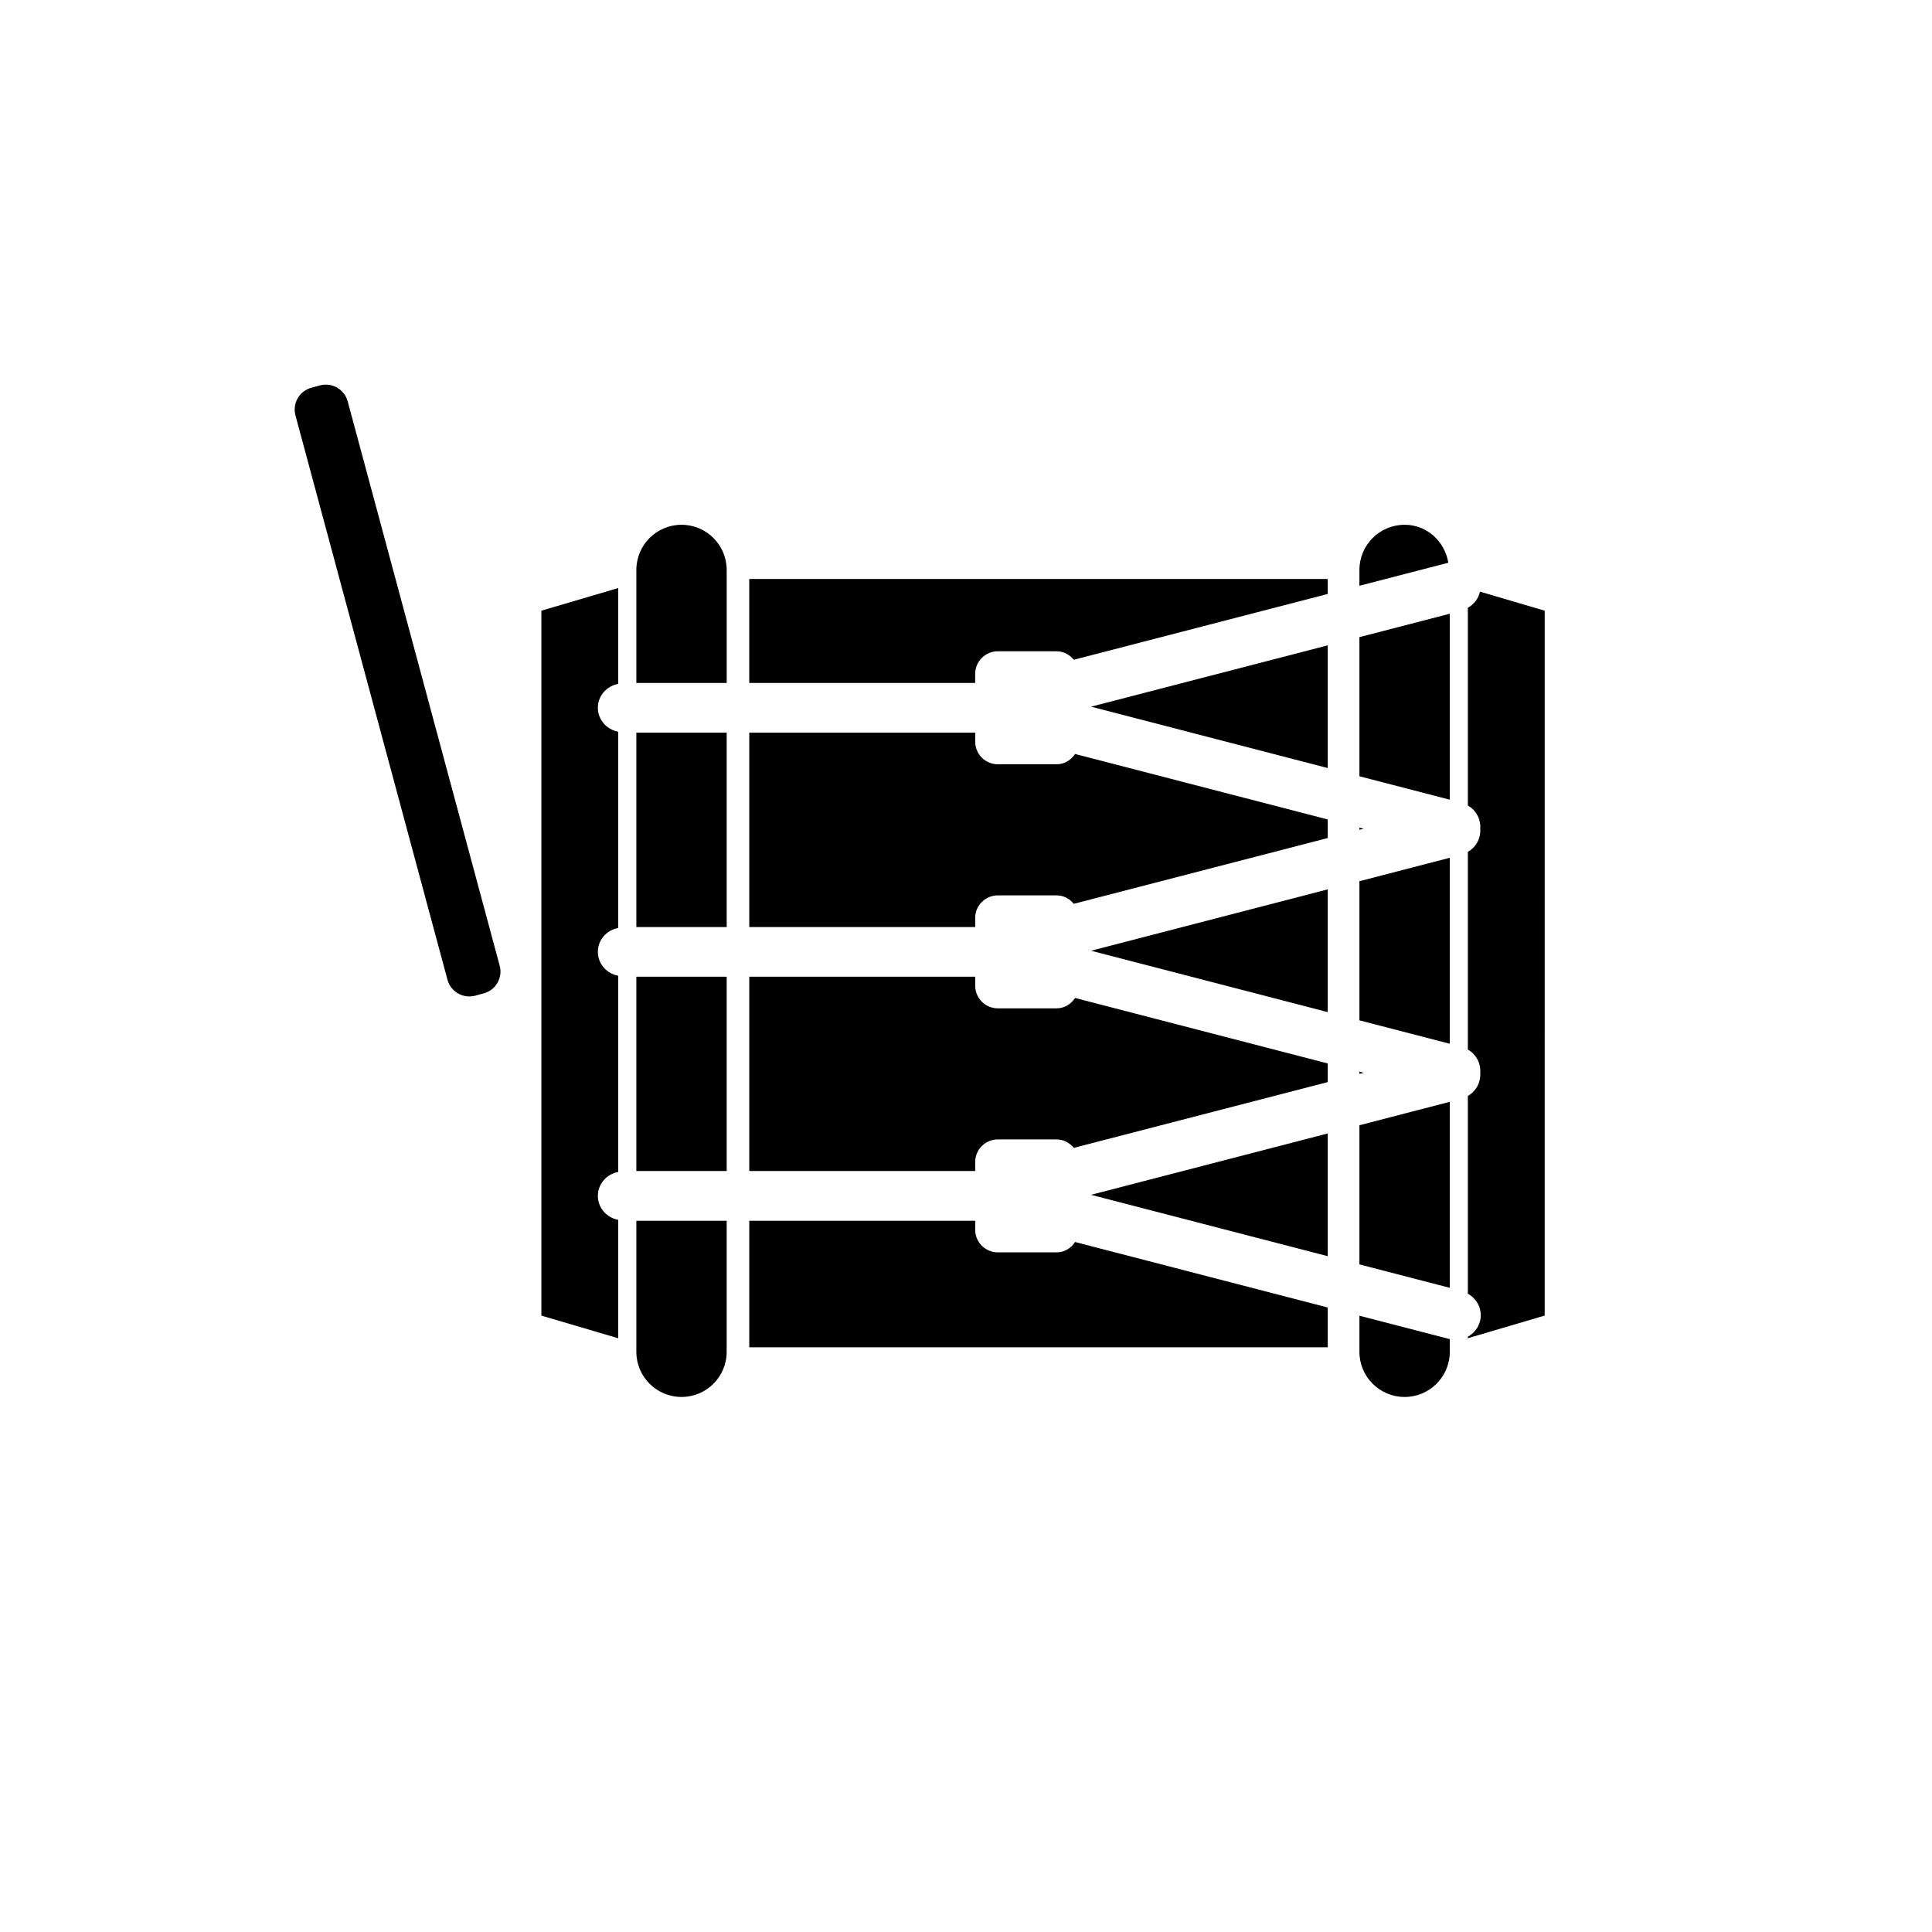 <?xml version="1.0" encoding="UTF-8"?>
<!-- Uploaded to: SVG Repo, www.svgrepo.com, Generator: SVG Repo Mixer Tools -->
<svg fill="#000000" width="800px" height="800px" version="1.1" viewBox="144 144 512 512" xmlns="http://www.w3.org/2000/svg">
 <g>
  <path d="m495.86 412.22v-32.527l-62.723 16.262z"/>
  <path d="m424.02 346.54h-15.586c-3.305 0-5.996-2.68-5.996-5.984v-2.398h-59.875v51.52h59.871v-2.41c0-3.316 2.691-5.984 5.996-5.984h15.586c1.863 0 3.457 0.898 4.543 2.238l67.301-17.434v-4.926l-66.957-17.352c-1.062 1.602-2.805 2.731-4.883 2.731z"/>
  <path d="m424.02 411.22h-15.586c-3.305 0-5.996-2.68-5.996-5.996v-2.387h-59.875v51.488h59.871v-2.387c0-3.305 2.691-5.977 5.996-5.977h15.586c1.863 0 3.457 0.898 4.543 2.238l67.301-17.434v-4.938l-66.957-17.359c-1.055 1.621-2.805 2.75-4.883 2.75z"/>
  <path d="m495.86 347.54v-32.516l-62.715 16.25z"/>
  <path d="m424.02 475.89h-15.586c-3.305 0-5.996-2.68-5.996-5.984v-2.387h-59.875v33.523h153.3v-10.539l-66.957-17.359c-1.059 1.621-2.809 2.746-4.887 2.746z"/>
  <path d="m495.86 476.9v-32.523l-62.734 16.262z"/>
  <path d="m342.56 324.99h59.871v-2.398c0-3.305 2.691-5.996 5.996-5.996h15.586c1.863 0 3.457 0.906 4.555 2.246l67.289-17.434v-3.969h-153.3z"/>
  <path d="m504.26 349.72 23.949 6.207v-49.281l-23.949 6.203z"/>
  <path d="m504.26 428v0.594l1.148-0.293z"/>
  <path d="m504.26 363.33v0.574l1.117-0.281z"/>
  <path d="m504.26 414.4 23.949 6.207v-49.293l-23.949 6.215z"/>
  <path d="m504.26 492.68v9.562c0 6.621 5.359 11.969 11.98 11.969 6.602 0 11.969-5.352 11.969-11.969v-3.367h-0.031z"/>
  <path d="m516.24 283.07c-6.621 0-11.98 5.359-11.98 11.98v4.184l23.566-6.106c-0.957-5.664-5.66-10.059-11.586-10.059z"/>
  <path d="m504.26 479.08 23.949 6.207v-49.293l-23.949 6.207z"/>
  <path d="m236.14 250.36c-0.867-3.184-4.152-5.078-7.348-4.219l-2.266 0.613c-3.195 0.855-5.09 4.141-4.223 7.344l40.285 149.55c0.855 3.184 4.152 5.066 7.336 4.223l2.277-0.625c3.195-0.848 5.078-4.133 4.223-7.324z"/>
  <path d="m312.64 402.84h23.941v51.488h-23.941z"/>
  <path d="m312.64 338.16h23.941v51.52h-23.941z"/>
  <path d="m324.61 283.07c-6.609 0-11.969 5.359-11.969 11.98v29.938h23.941v-29.938c-0.004-6.621-5.363-11.98-11.973-11.98z"/>
  <path d="m312.64 502.24c0 6.621 5.359 11.969 11.969 11.969s11.969-5.352 11.969-11.969v-34.723h-23.938z"/>
  <path d="m536.21 300.79c-0.402 1.824-1.562 3.344-3.215 4.273v52.406c2.176 1.238 3.465 3.598 3.285 6.144 0.18 2.551-1.109 4.906-3.285 6.144v52.387c2.176 1.23 3.457 3.586 3.285 6.137 0.172 2.551-1.109 4.918-3.285 6.156v52.406c2.551 1.43 3.981 4.344 3.223 7.305-0.484 1.824-1.691 3.234-3.223 4.082v0.414l20.363-6.004 0.004-186.8z"/>
  <path d="m287.47 492.65 20.363 6.004v-31.379c-3.043-0.586-5.391-3.133-5.391-6.34 0-3.215 2.336-5.773 5.391-6.359v-51.984c-3.043-0.586-5.391-3.144-5.391-6.34 0-3.215 2.336-5.754 5.391-6.328v-52.004c-3.043-0.586-5.391-3.144-5.391-6.348 0-3.203 2.336-5.754 5.391-6.34v-25.391l-20.363 5.996z"/>
 </g>
</svg>